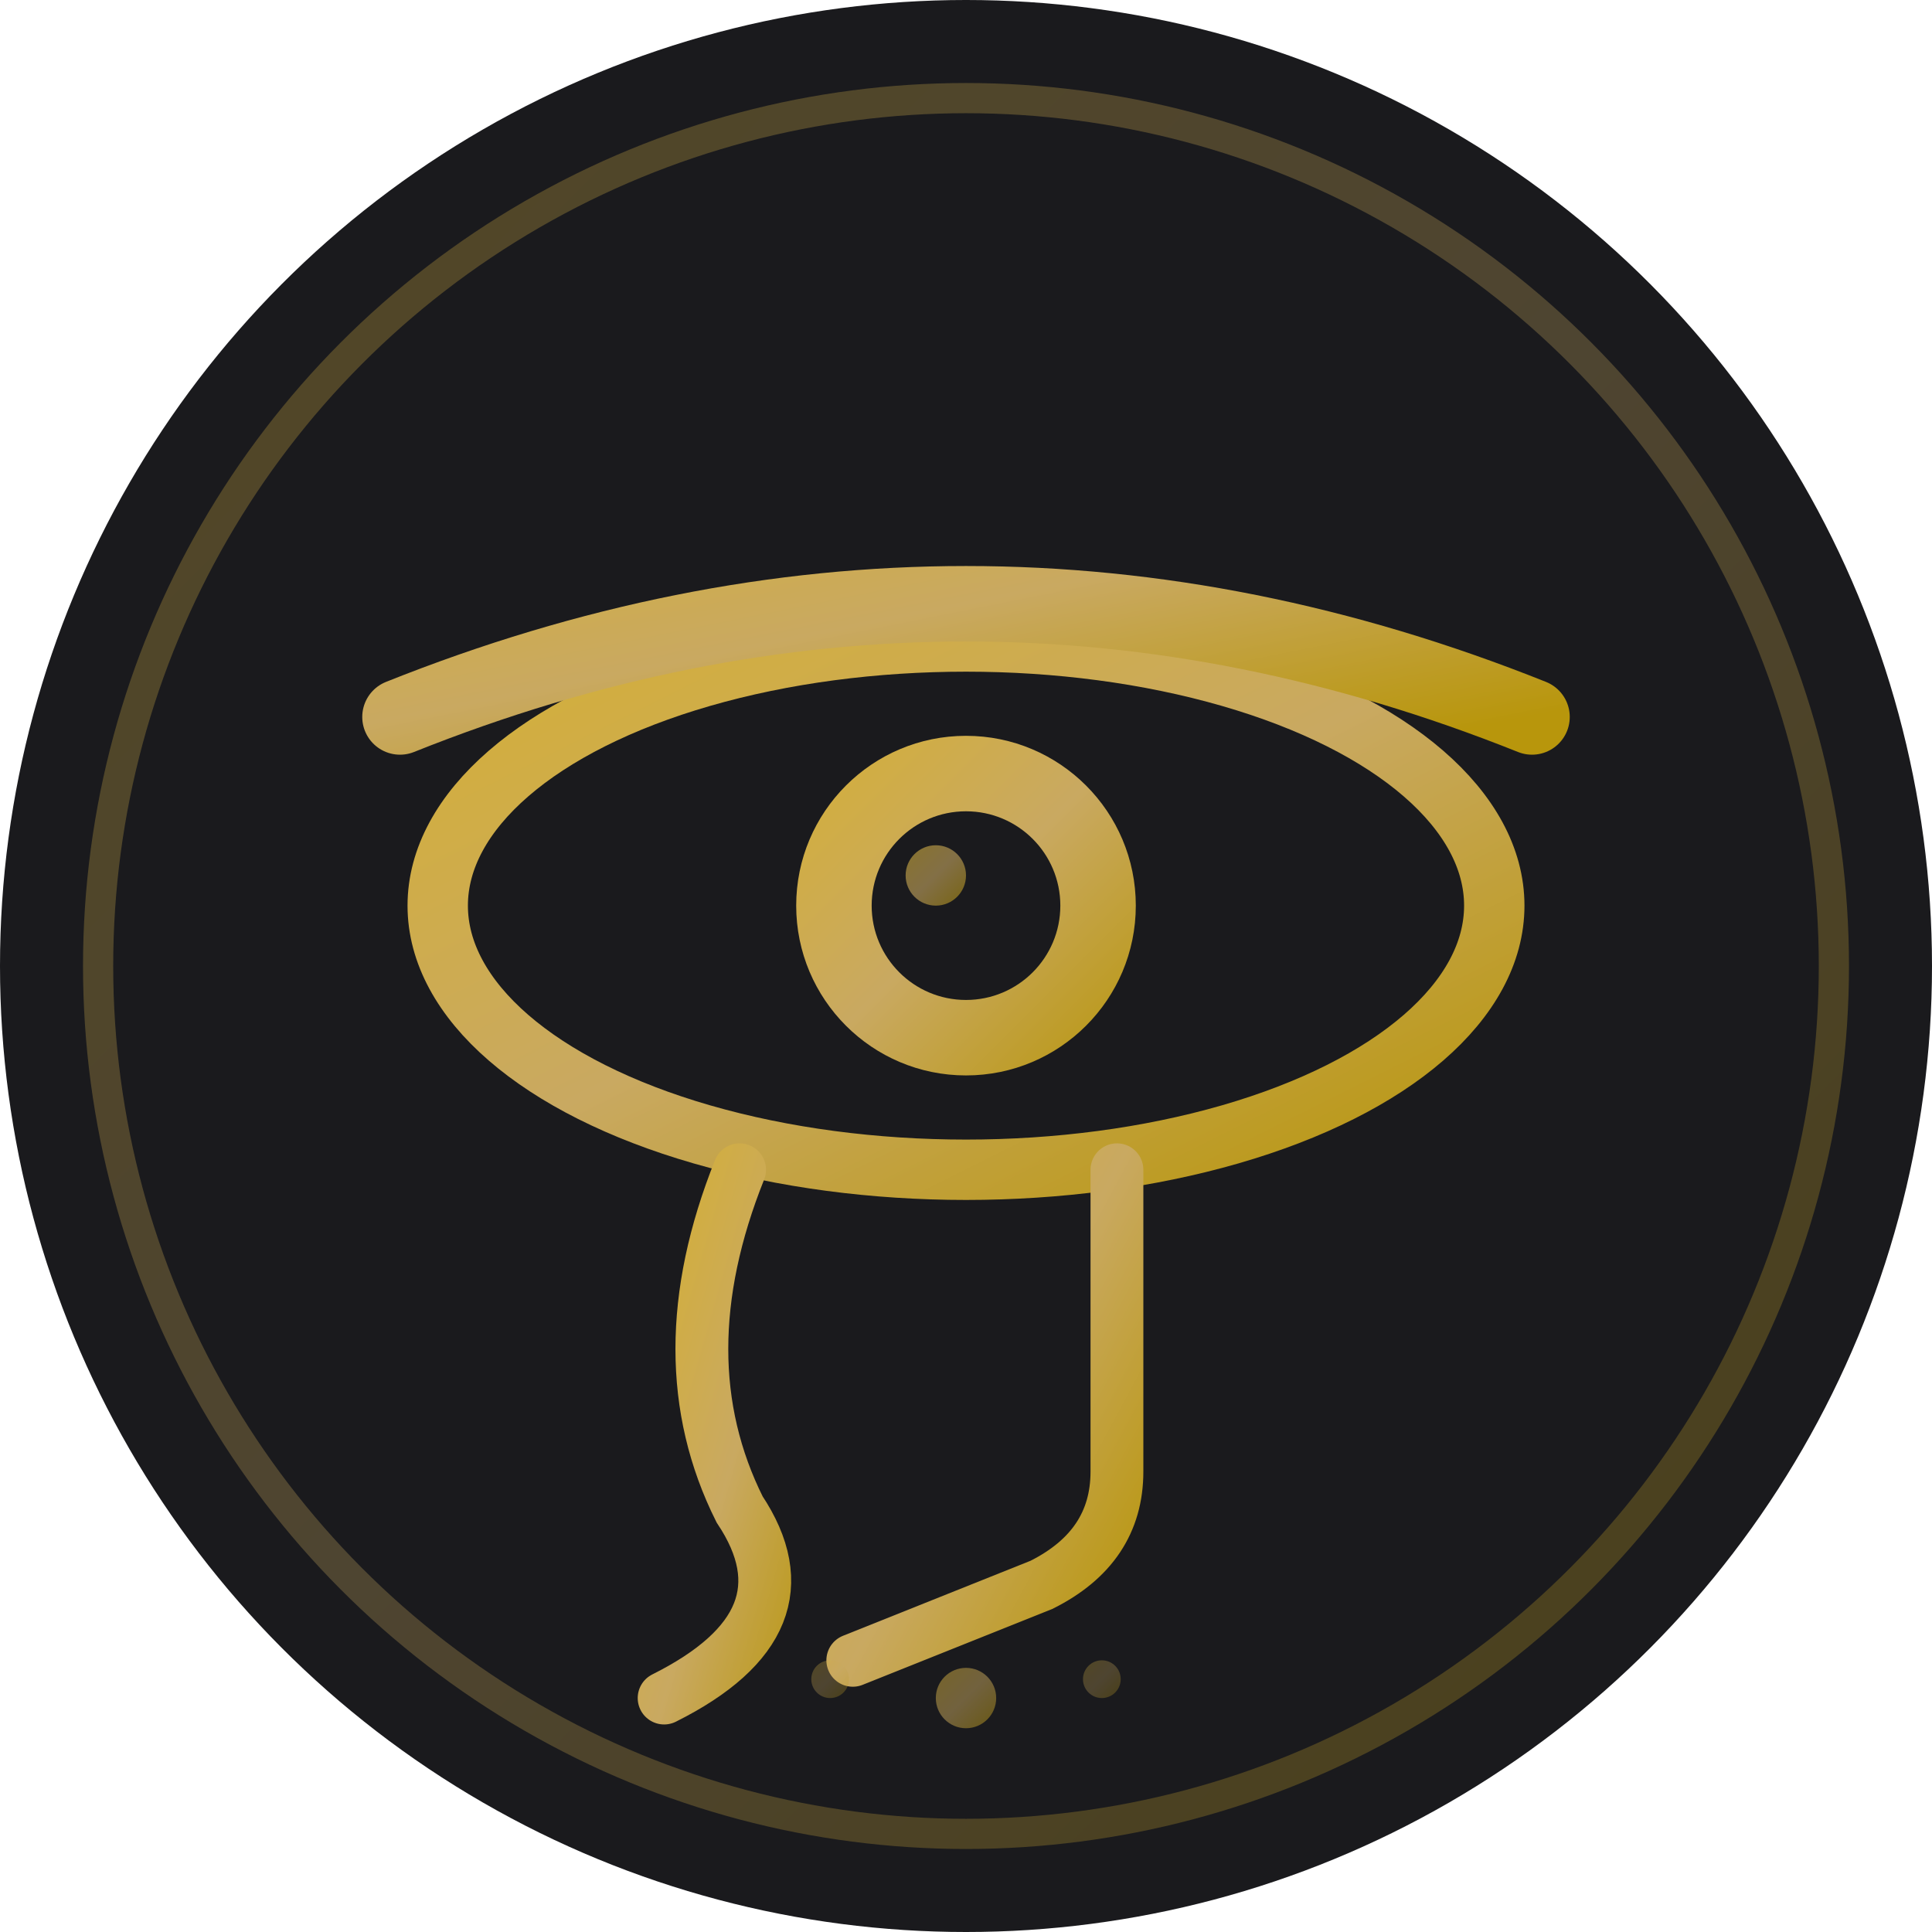 <svg xmlns="http://www.w3.org/2000/svg" viewBox="0 0 512 512">
  <defs>
    <linearGradient id="goldGradient" x1="0%" y1="0%" x2="100%" y2="100%">
      <stop offset="0%" style="stop-color:#D4AF37"/>
      <stop offset="50%" style="stop-color:#C9A961"/>
      <stop offset="100%" style="stop-color:#B8960C"/>
    </linearGradient>
  </defs>

  <!-- Background circle -->
  <circle cx="256" cy="256" r="256" fill="#1A1A1D"/>

  <!-- Inner golden ring -->
  <circle cx="256" cy="256" r="230" fill="none" stroke="url(#goldGradient)" stroke-width="8" opacity="0.3"/>

  <!-- Simplified Eye of Horus -->
  <g transform="translate(256, 240)">
    <!-- Main eye shape -->
    <ellipse cx="0" cy="0" rx="140" ry="70" fill="none" stroke="url(#goldGradient)" stroke-width="16"/>

    <!-- Pupil -->
    <circle cx="0" cy="0" r="45" fill="url(#goldGradient)"/>
    <circle cx="0" cy="0" r="25" fill="#1A1A1D"/>
    <circle cx="-8" cy="-8" r="8" fill="url(#goldGradient)" opacity="0.6"/>

    <!-- Eyebrow -->
    <path d="M-150,-50 Q0,-110 150,-50" fill="none" stroke="url(#goldGradient)" stroke-width="20" stroke-linecap="round"/>

    <!-- Eye of Horus marking - vertical line -->
    <path d="M40,70 L40,150 Q40,170 20,180 L-30,200" fill="none" stroke="url(#goldGradient)" stroke-width="14" stroke-linecap="round"/>

    <!-- Eye of Horus marking - spiral/curl -->
    <path d="M-60,70 Q-80,120 -60,160 Q-40,190 -80,210" fill="none" stroke="url(#goldGradient)" stroke-width="14" stroke-linecap="round"/>
  </g>

  <!-- Small decorative dots -->
  <circle cx="256" cy="450" r="8" fill="url(#goldGradient)" opacity="0.5"/>
  <circle cx="220" cy="445" r="5" fill="url(#goldGradient)" opacity="0.3"/>
  <circle cx="292" cy="445" r="5" fill="url(#goldGradient)" opacity="0.3"/>
</svg>
